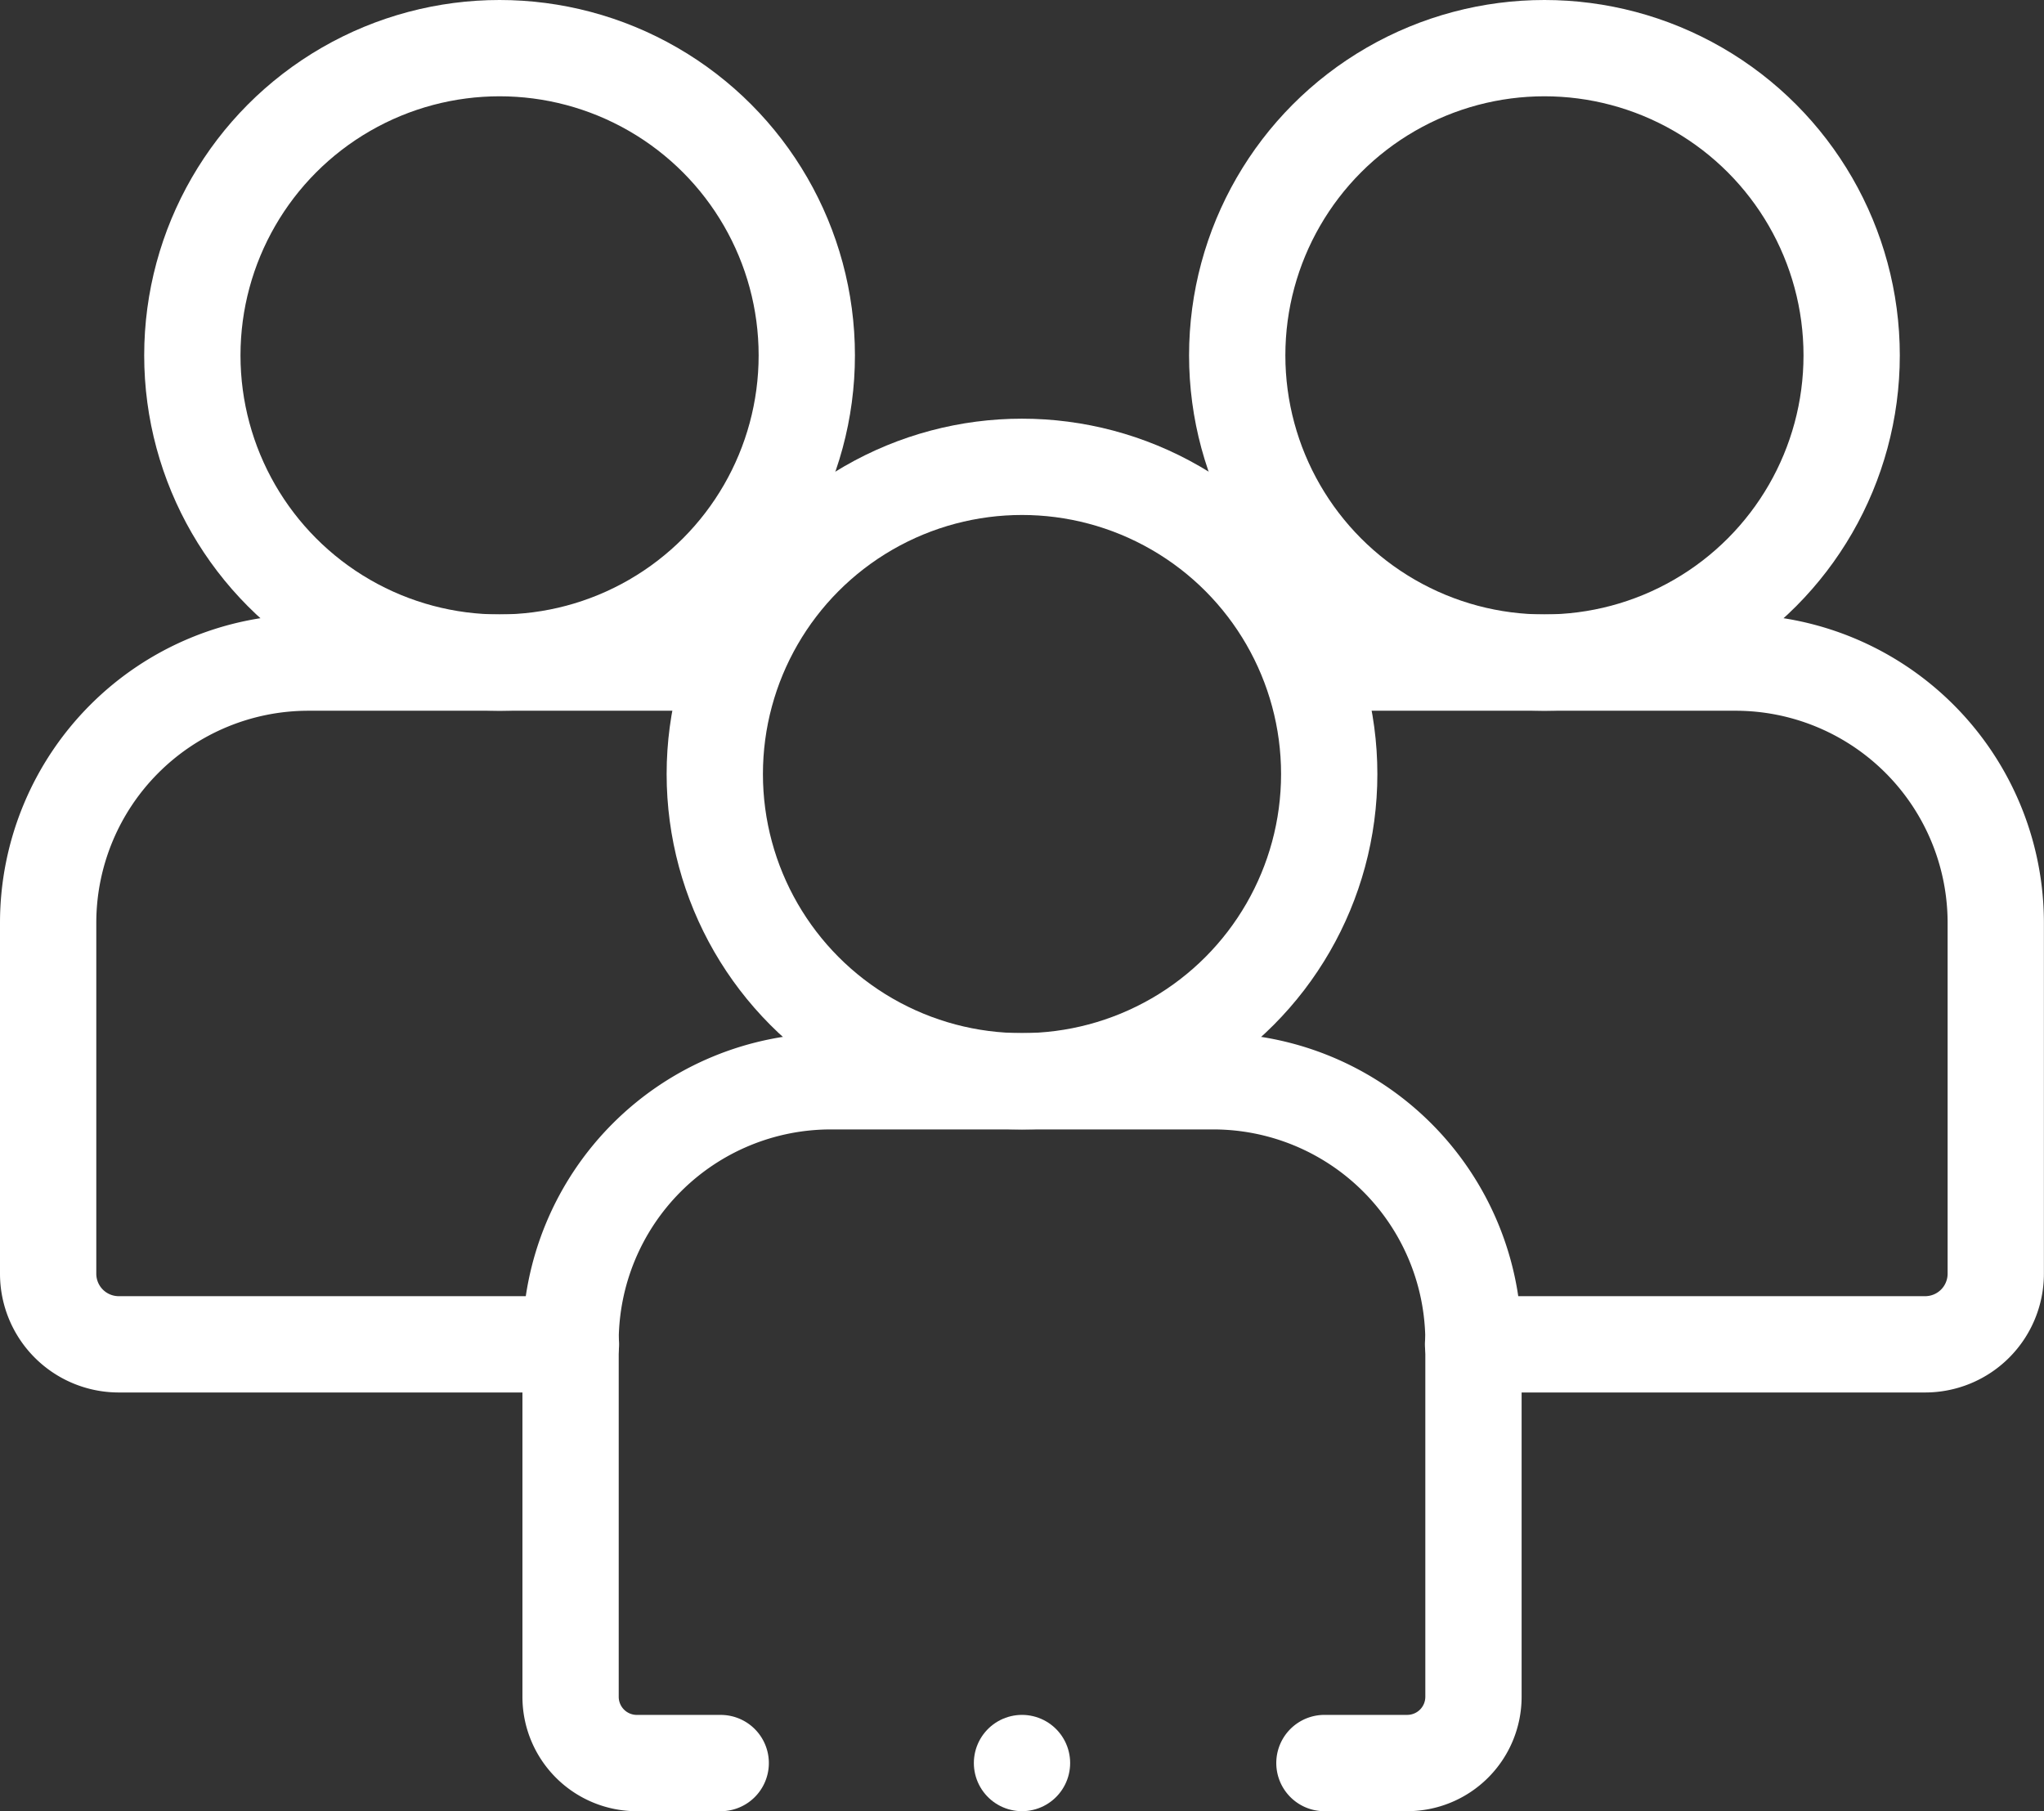 <svg xmlns="http://www.w3.org/2000/svg" width="84.908" height="75.236" viewBox="0 0 84.908 75.236">
  <rect x="0" y="0" width="84.908" height="75.236" fill="#333333" stroke="none"/>
  <g id="social-justice" transform="translate(2 2)">
    <path id="Tracé_4900" data-name="Tracé 4900" d="M194.1,201.693h-3.484a2.752,2.752,0,0,1-2.752-2.752V184.184a10.812,10.812,0,0,1,10.812-10.812h15.882a10.812,10.812,0,0,1,10.812,10.812V198.94a2.752,2.752,0,0,1-2.752,2.752h-3.439" transform="translate(-166.162 -130.456)" fill="none" stroke="#fff" stroke-linecap="round" stroke-linejoin="round" stroke-width="4"/>
    <ellipse id="Ellipse_1" data-name="Ellipse 1" cx="12.762" cy="12.762" rx="12.762" ry="12.762" transform="translate(27.692 17.392)" fill="none" stroke="#fff" stroke-linecap="round" stroke-linejoin="round" stroke-width="4"/>
    <path id="Tracé_4901" data-name="Tracé 4901" d="M303.737,110.181h16.5a10.812,10.812,0,0,1,10.812,10.812v14.574a2.933,2.933,0,0,1-2.933,2.933H309.336" transform="translate(-250.145 -84.657)" fill="none" stroke="#fff" stroke-linecap="round" stroke-linejoin="round" stroke-width="4"/>
    <ellipse id="Ellipse_2" data-name="Ellipse 2" cx="12.762" cy="12.762" rx="12.762" ry="12.762" transform="translate(49.394 0)" fill="none" stroke="#fff" stroke-linecap="round" stroke-linejoin="round" stroke-width="4"/>
    <path id="Tracé_4902" data-name="Tracé 4902" d="M130.73,138.5H111.946a2.933,2.933,0,0,1-2.933-2.933V120.993a10.812,10.812,0,0,1,10.812-10.812h16.88" transform="translate(-109.013 -84.657)" fill="none" stroke="#fff" stroke-linecap="round" stroke-linejoin="round" stroke-width="4"/>
    <ellipse id="Ellipse_3" data-name="Ellipse 3" cx="12.762" cy="12.762" rx="12.762" ry="12.762" transform="translate(5.99 0)" fill="none" stroke="#fff" stroke-linecap="round" stroke-linejoin="round" stroke-width="4"/>
    <line id="Ligne_14" data-name="Ligne 14" transform="translate(40.454 71.236)" fill="none" stroke="#fff" stroke-linecap="round" stroke-linejoin="round" stroke-width="4"/>
  </g>
</svg>

